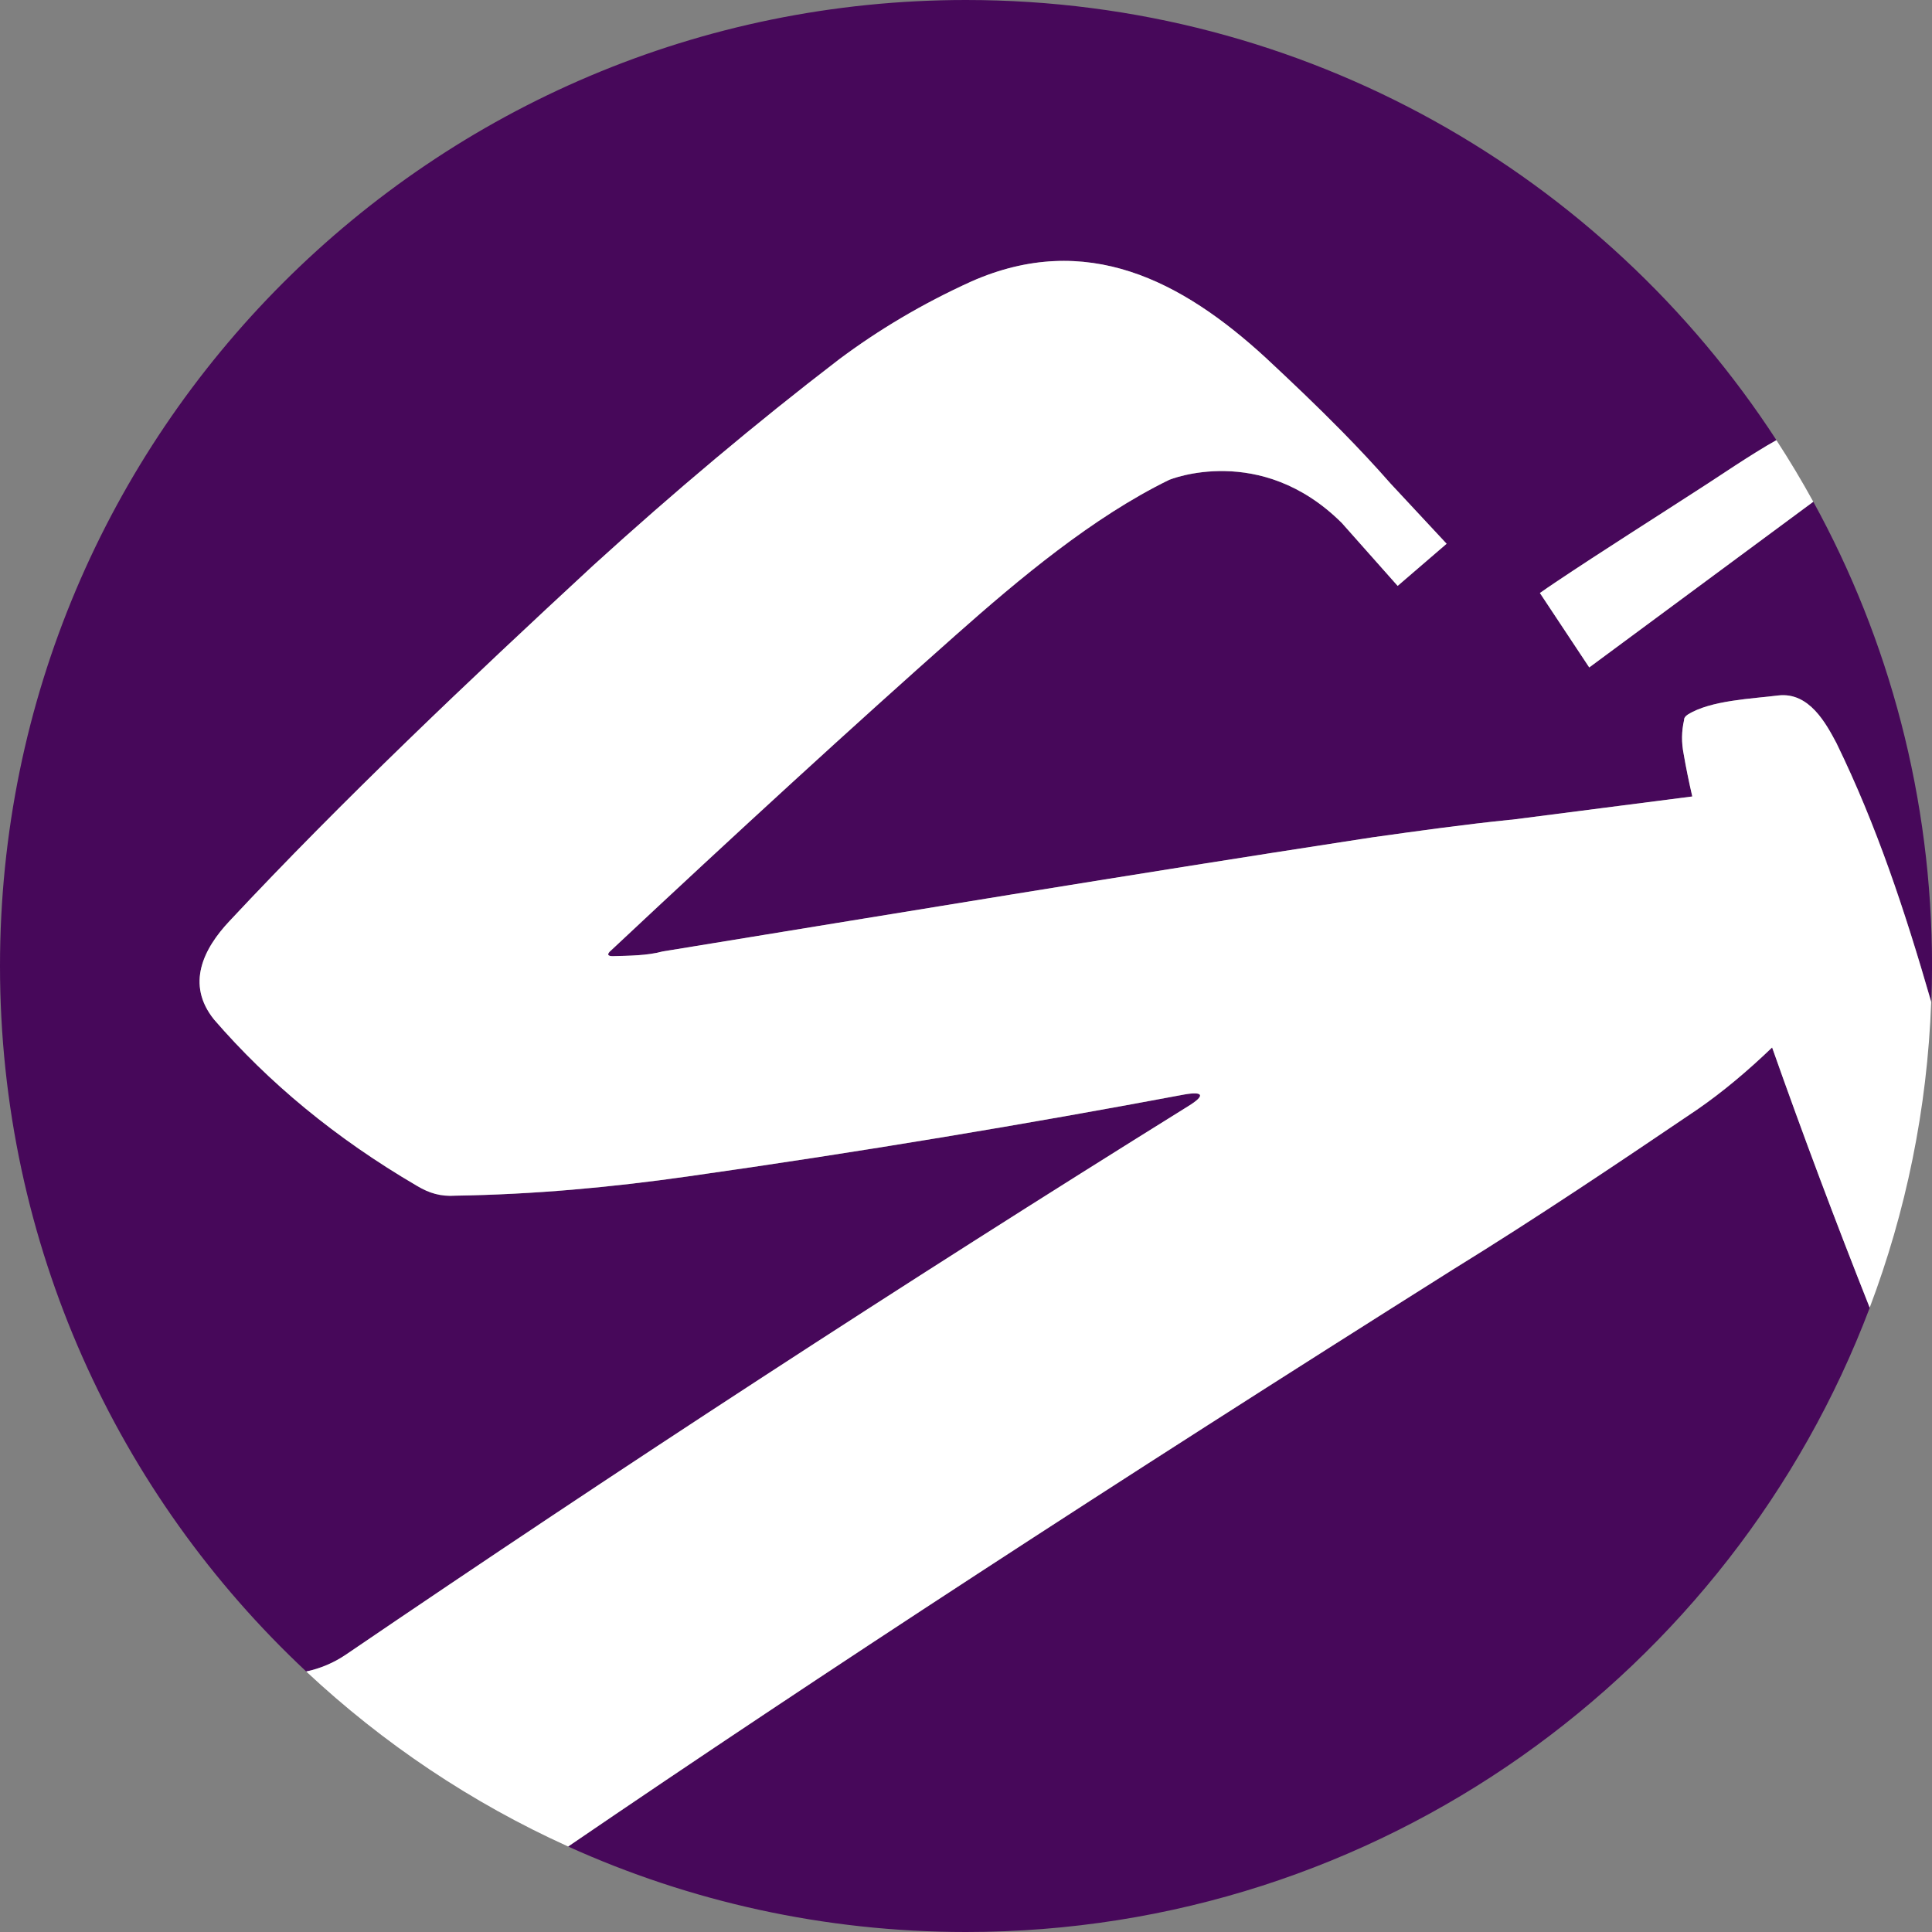<?xml version="1.0" encoding="UTF-8"?>
<svg xmlns="http://www.w3.org/2000/svg" id="Layer_1" data-name="Layer 1" viewBox="0 0 820.38 820.38">
  <rect x="0" y="0" width="820.38" height="820.38" fill="#808080" stroke="none"/>
  <defs>
    <style>
      .cls-1 {
        fill: #fff;
      }

      .cls-2 {
        fill: #47085a;
      }
    </style>
  </defs>
  <path class="cls-2" d="M720.58,471.23c-33.28,22.53-67.46,45.54-103.73,67.92-143.66,90.52-268.59,171.89-375.59,244.94,51.51,23.31,108.7,36.29,168.93,36.29,175.45,0,325.15-110.17,383.76-265.09-14.44-36.41-28.3-73.25-41.44-110.49-10.27,9.86-20.97,18.88-31.92,26.44Z"></path>
  <path class="cls-2" d="M504.54,469.75c7.43-4.57,6.46-6.38-1.52-5-66.59,12.49-137.56,24.42-211.09,34.83-32.43,4.62-65.13,7.63-98.59,8.15-6.18.41-11.04-1.05-16.17-4.11-34.76-20.31-63.2-44.01-86.22-70.63-12.13-15.01-4.55-30.14,6.57-41.92,48.03-51.39,102.03-102.5,154.5-151.04,34.4-31.27,68.87-60.25,104.3-87.43,16.61-12.41,35.08-23.5,56.13-33.05,48.9-21.61,89.42-.32,125,32.35,10.8,10.06,21.83,20.52,32.54,31.44h0s.03.03.03.03c6.99,7.12,13.85,14.44,20.44,21.95l23.83,25.59-20.79,17.89-23.7-26.7c-34.48-34.33-73.29-18.34-73.29-18.34-32.41,15.82-63.74,42.05-90.68,65.94-43.36,38.41-92.5,83.42-146.28,133.83-2.02,1.66-1.53,2.57.76,2.5,6.83-.2,14.35-.19,20.92-1.96.08-.02.16-.04.24-.05,99.36-16.2,198.05-32.59,296.33-47.68h0s.25-.04.25-.04c1.6-.25,3.2-.5,4.8-.74,20.55-2.89,39.51-5.51,58.26-7.43.3-.03.6-.04.9-.06l76.6-9.86c-1.41-6.1-2.65-12.11-3.66-18-.96-4.9-.94-9.58.19-14.52-.08-.8.64-1.68,1.55-2.25,9.71-6.11,27.54-6.73,38.52-8.13,13.07-1.44,20.18,11.88,24.73,20.46,17.01,34.91,28.95,70.98,40.15,109.73.19-5.08.31-10.18.31-15.3,0-71.46-18.29-138.64-50.41-197.14l-95.14,70.36-20.95-31.6c2.07-1.46,4.19-2.92,6.39-4.39,20.87-13.97,42.11-27.33,63.78-41.38,3.61-2.27,19.96-13.43,30.27-19.14C681.17,74.41,554.38,0,410.19,0,183.65,0,0,183.65,0,410.19c0,118.22,50.03,224.73,130.05,299.59,5.92-1.25,11.66-3.63,16.88-7.19,116.03-78.99,235.14-156.64,357.62-232.85Z"></path>
  <path class="cls-1" d="M660.27,247.42c-2.2,1.47-4.32,2.93-6.39,4.39l20.95,31.6,95.14-70.36c-4.9-8.93-10.13-17.64-15.66-26.15-10.31,5.71-26.65,16.87-30.27,19.14-21.66,14.05-42.91,27.41-63.78,41.38Z"></path>
  <path class="cls-1" d="M779.92,315.76c-4.55-8.58-11.65-21.9-24.73-20.46-10.98,1.4-28.8,2.02-38.52,8.13-.91.57-1.63,1.45-1.55,2.25-1.13,4.94-1.15,9.62-.19,14.52,1.01,5.89,2.25,11.9,3.66,18l-76.6,9.86c-.3.02-.6.03-.9.06-18.75,1.92-37.7,4.54-58.26,7.43-1.6.24-3.2.5-4.8.74l-.25.03h0c-98.28,15.09-196.97,31.48-296.33,47.68-.08.01-.16.03-.24.05-6.57,1.76-14.09,1.76-20.92,1.96-2.29.07-2.78-.84-.76-2.5,53.79-50.41,102.92-95.41,146.28-133.83,26.94-23.89,58.27-50.13,90.68-65.94,0,0,38.81-16,73.29,18.34l23.7,26.7,20.79-17.89-23.83-25.59c-6.59-7.52-13.45-14.83-20.44-21.95l-.03-.03h0c-10.72-10.91-21.74-21.38-32.54-31.44-35.58-32.67-76.1-53.96-125-32.35-21.05,9.56-39.52,20.64-56.13,33.05-35.44,27.18-69.9,56.16-104.3,87.43-52.47,48.54-106.47,99.65-154.5,151.04-11.12,11.79-18.7,26.92-6.57,41.92,23.02,26.61,51.46,50.32,86.22,70.63,5.13,3.06,9.99,4.52,16.17,4.11,33.46-.52,66.16-3.54,98.59-8.15,73.53-10.4,144.5-22.33,211.09-34.83,7.99-1.38,8.96.43,1.52,5-122.48,76.21-241.59,153.85-357.62,232.85-5.22,3.55-10.96,5.93-16.88,7.19,32.56,30.46,70.07,55.69,111.22,74.31,107-73.05,231.93-154.42,375.59-244.94,36.26-22.38,70.45-45.4,103.73-67.92,10.96-7.55,21.65-16.57,31.92-26.44,13.14,37.25,27,74.08,41.44,110.49,15.35-40.59,24.45-84.24,26.12-129.8-11.2-38.76-23.14-74.82-40.15-109.73Z"></path>
</svg>
